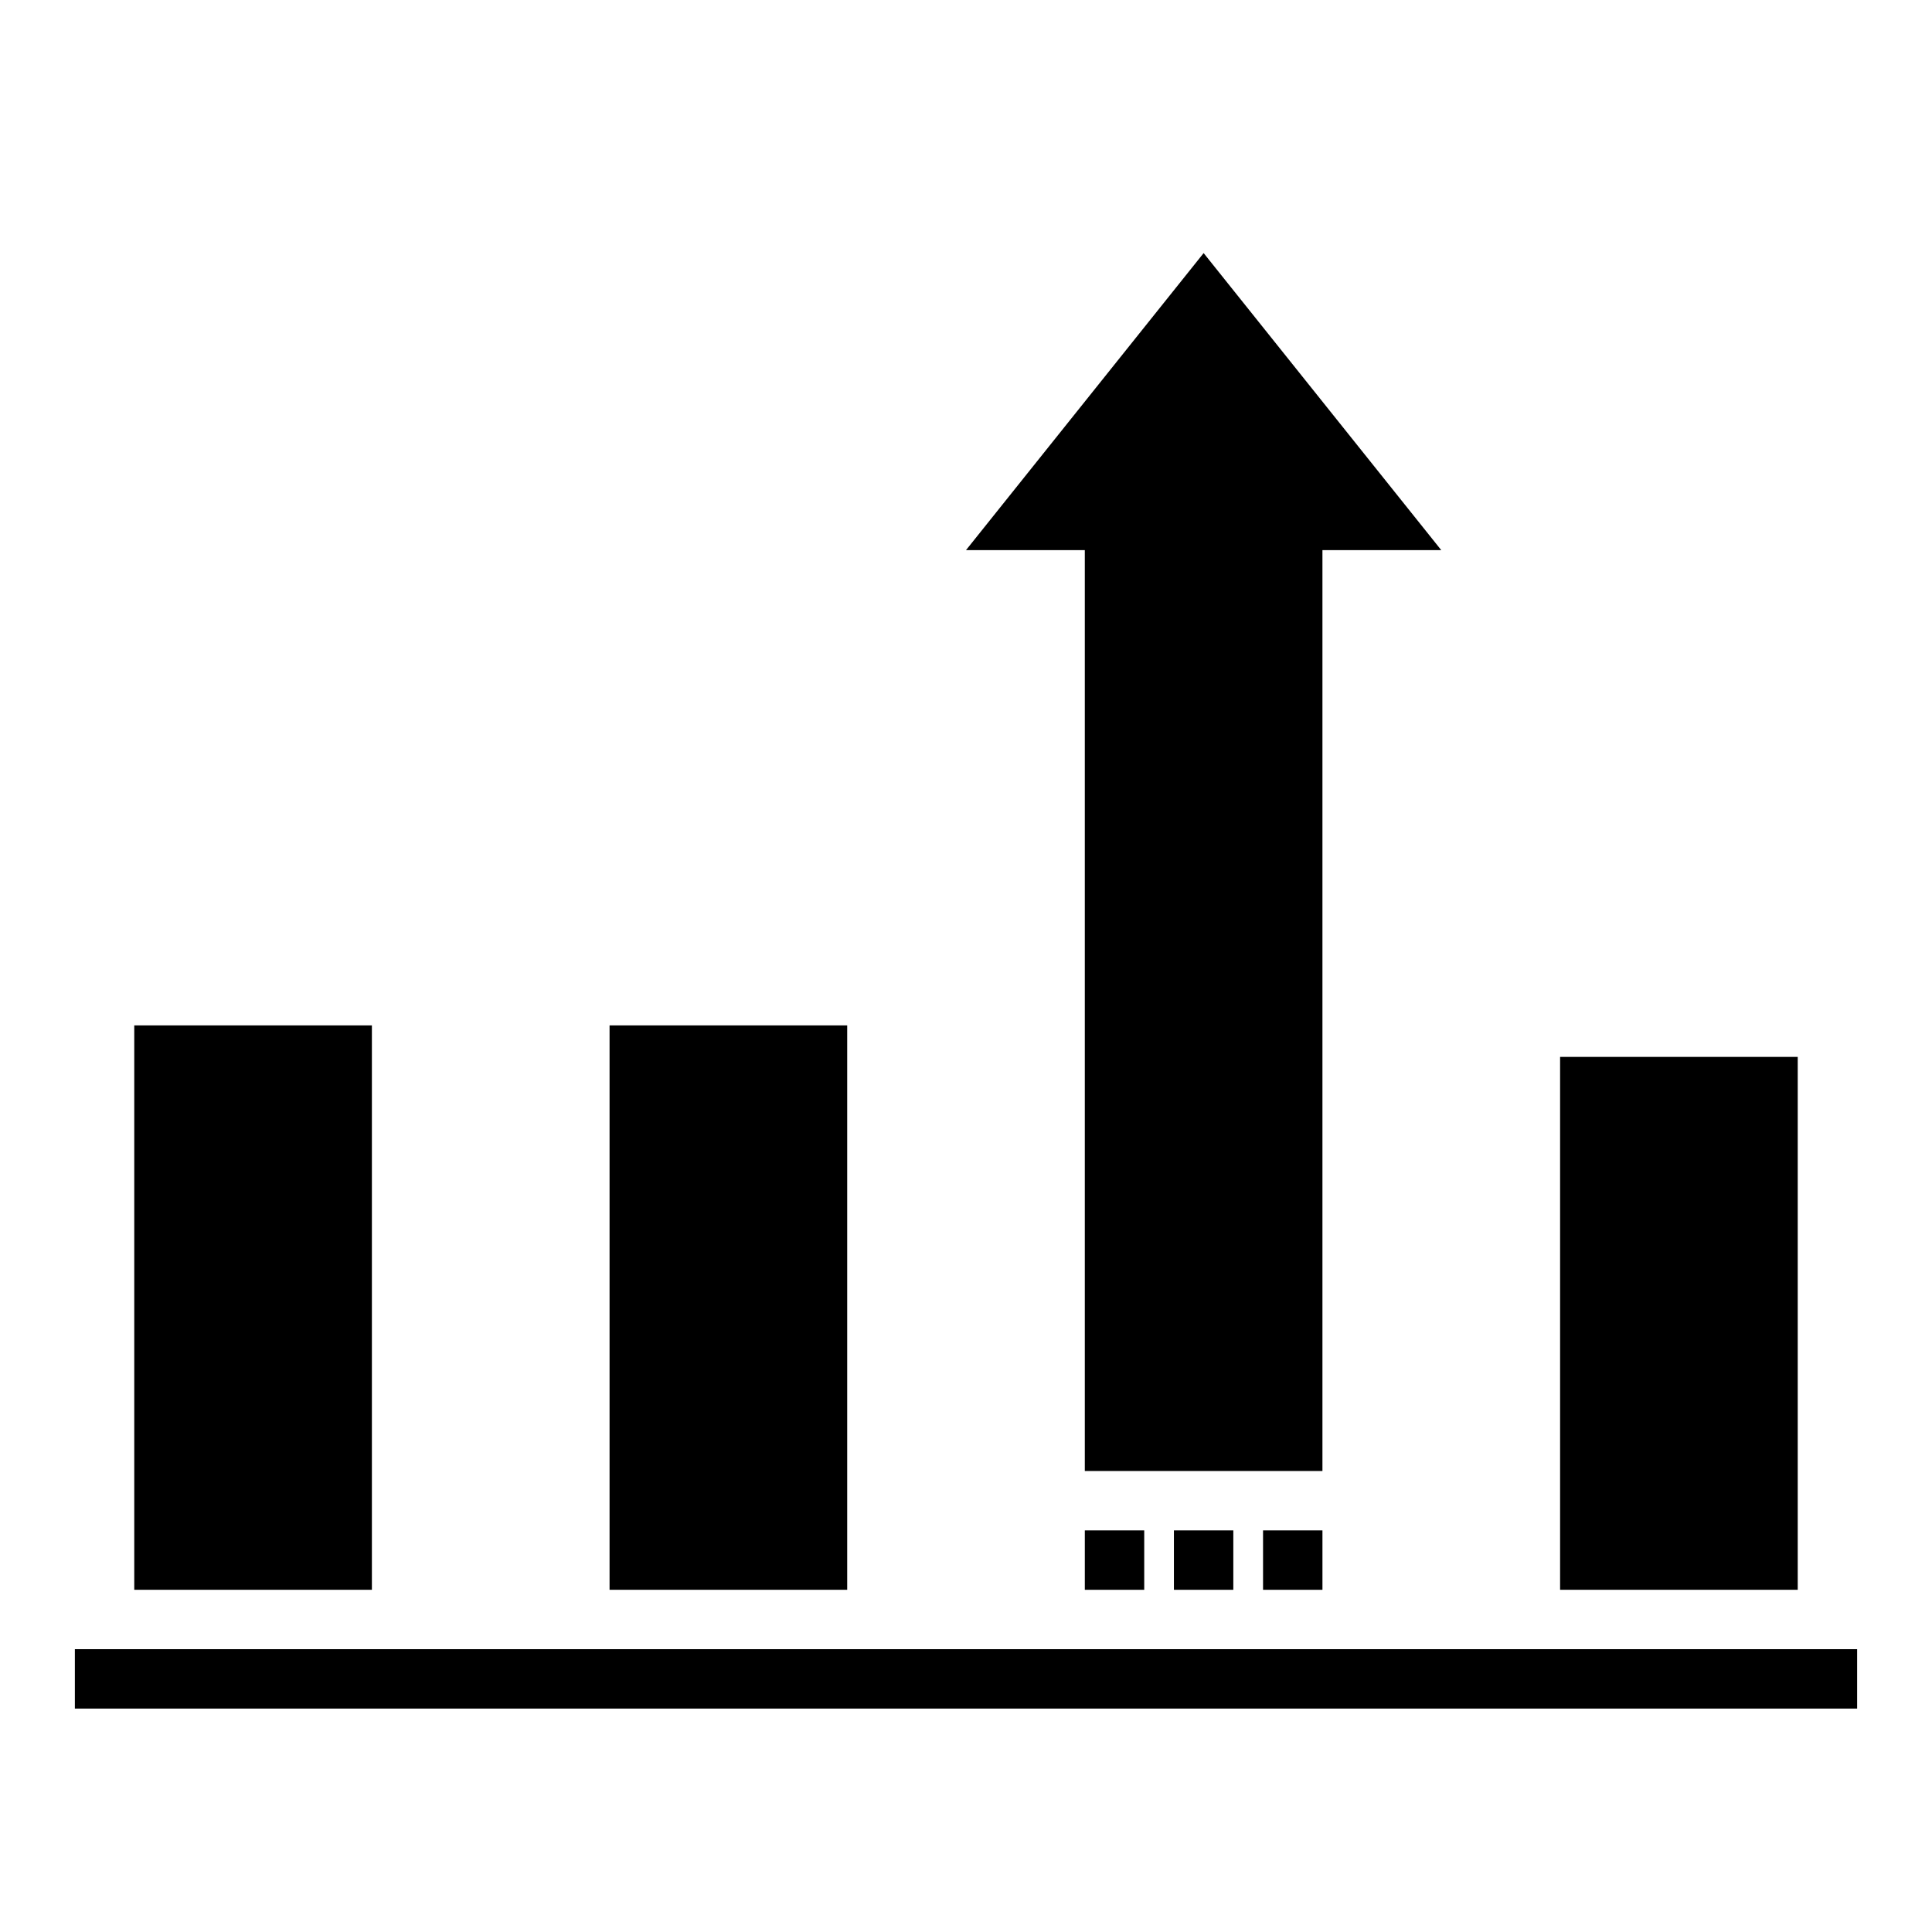 <?xml version="1.0" encoding="UTF-8"?>
<!-- Uploaded to: SVG Repo, www.svgrepo.com, Generator: SVG Repo Mixer Tools -->
<svg fill="#000000" width="800px" height="800px" version="1.1" viewBox="144 144 512 512" xmlns="http://www.w3.org/2000/svg">
 <g>
  <path d="m163.84 581.05h472.32v15.742h-472.32z"/>
  <path d="m179.58 415.74h62.977v149.57h-62.977z"/>
  <path d="m305.54 415.74h62.977v149.57h-62.977z"/>
  <path d="m557.44 424.09h62.977v141.22h-62.977z"/>
  <path d="m494.46 289.79h31.488l-62.973-78.719-62.977 78.719h31.488v244.04h62.973z"/>
  <path d="m431.49 549.57h15.742v15.742h-15.742z"/>
  <path d="m455.1 549.57h15.742v15.742h-15.742z"/>
  <path d="m478.72 549.57h15.742v15.742h-15.742z"/>
 </g>
</svg>